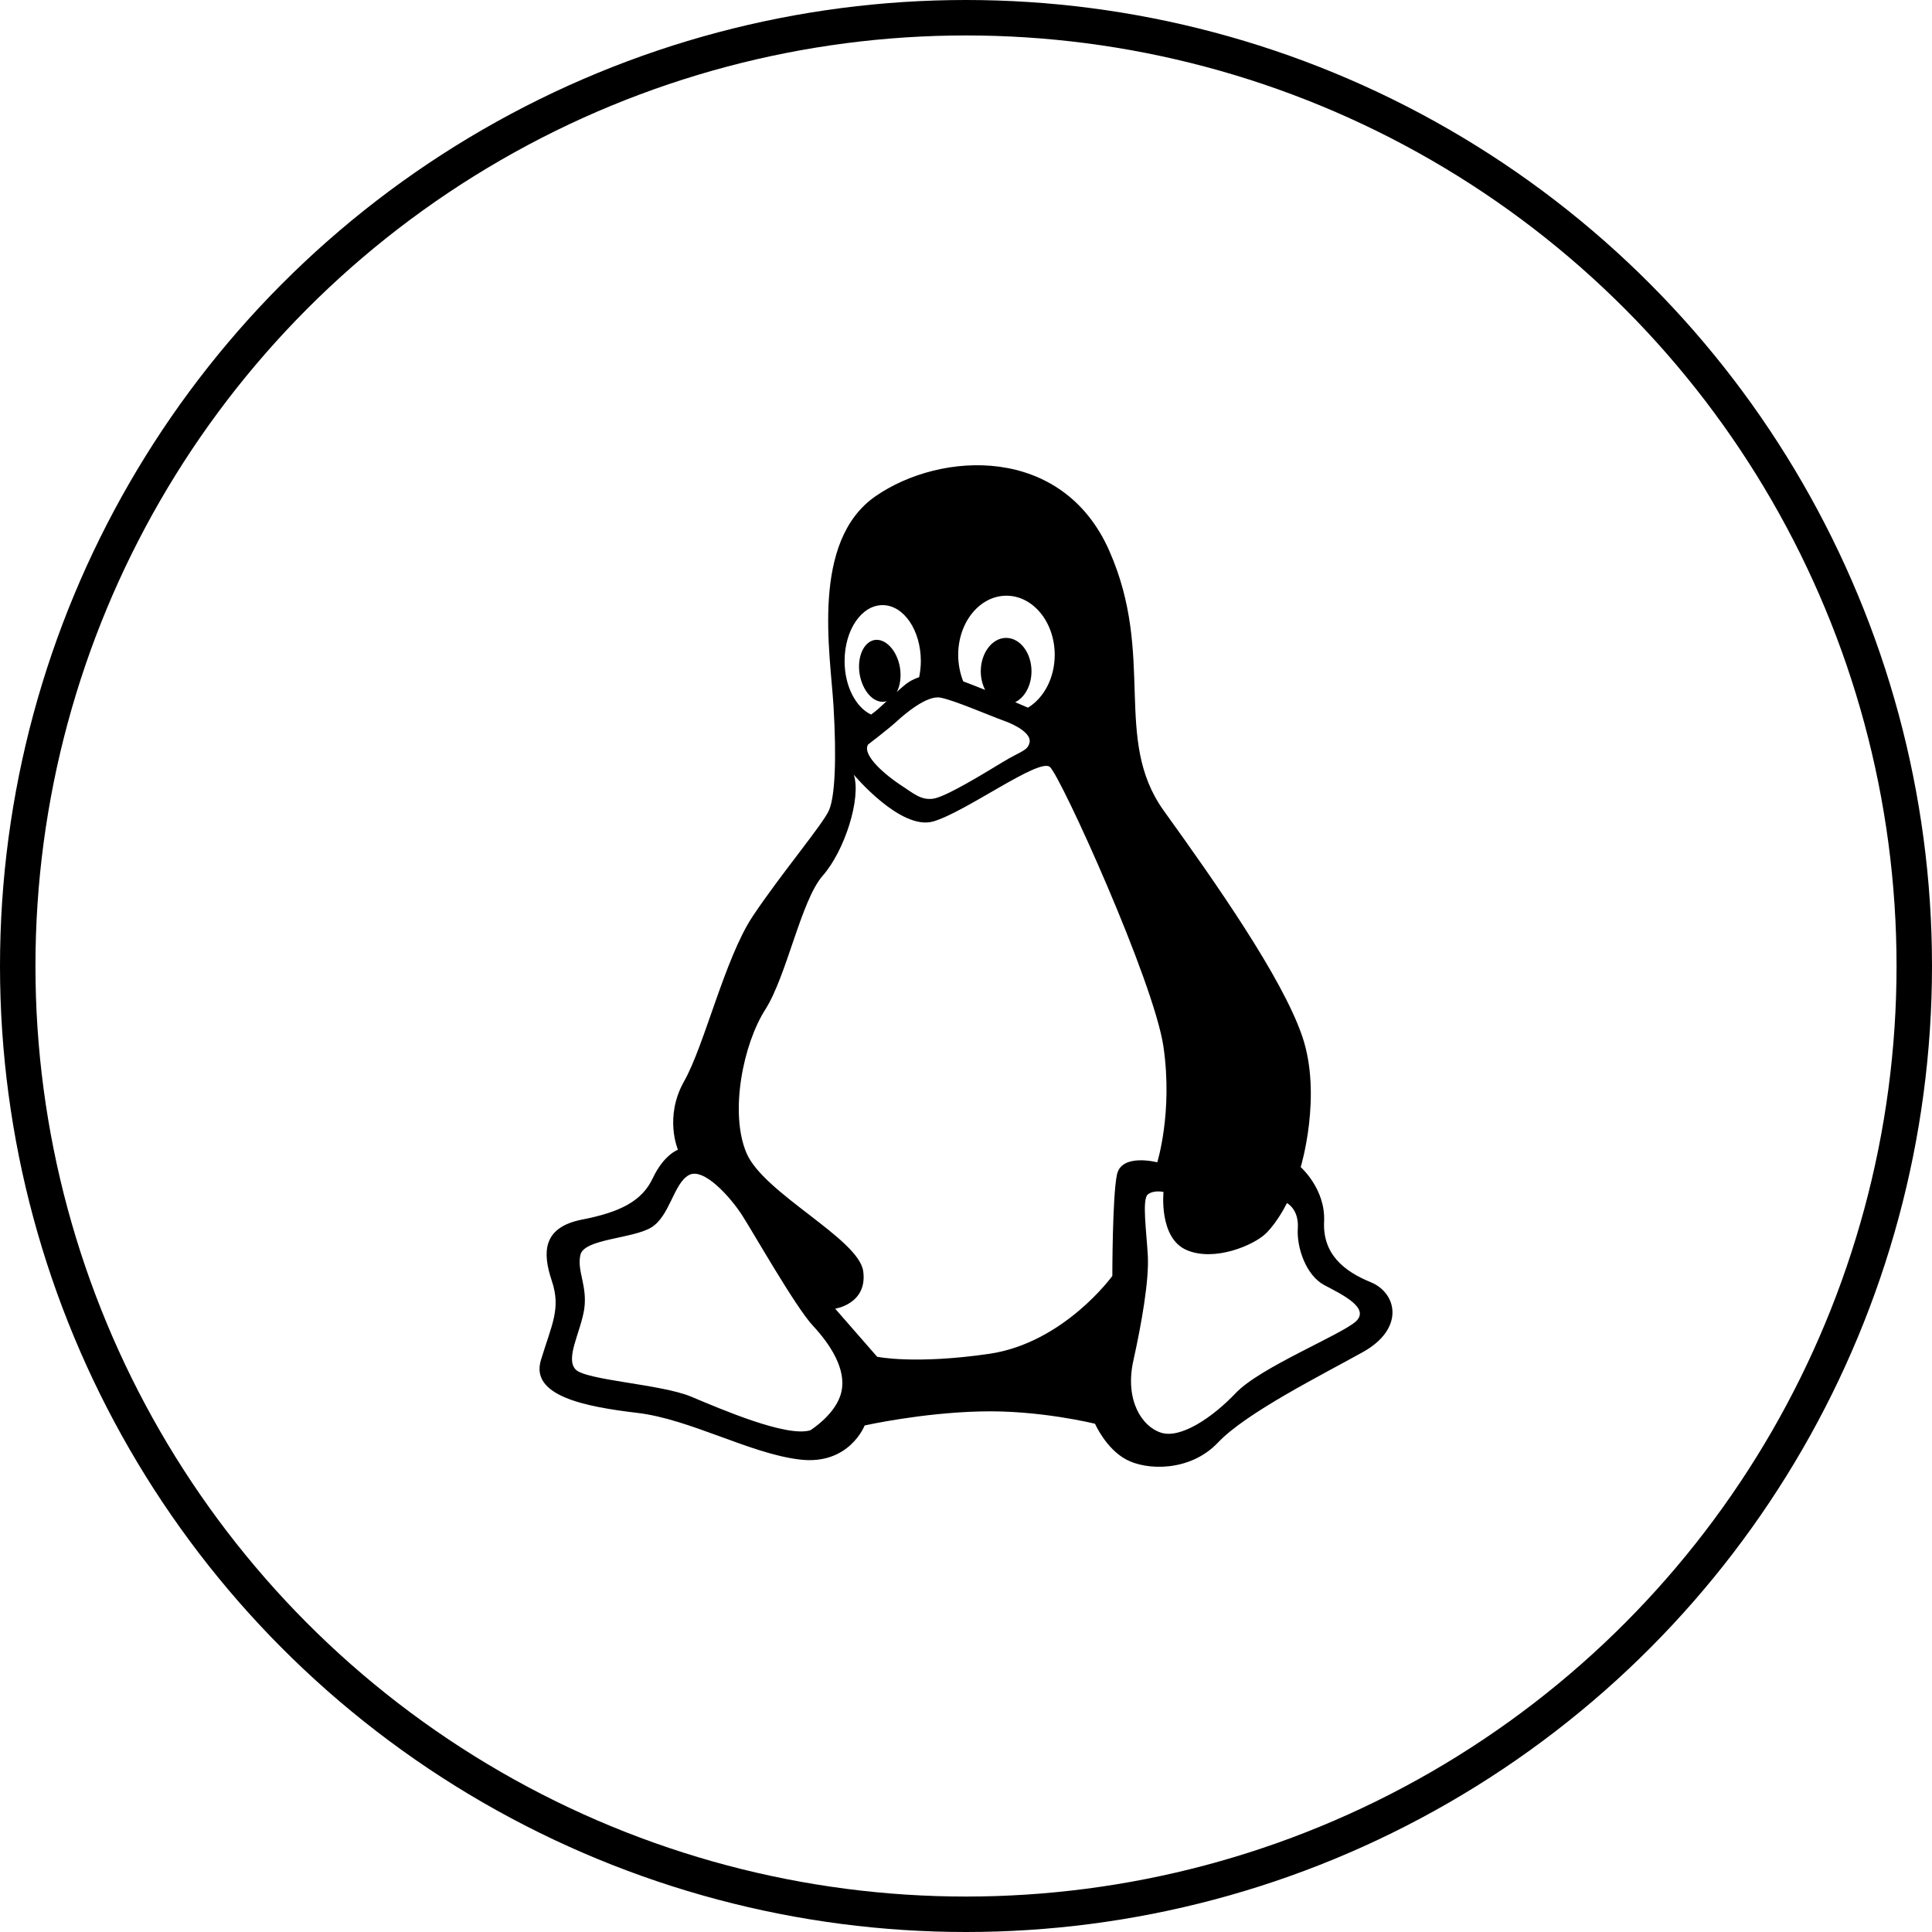 <svg width="109" height="109" viewBox="0 0 109 109" fill="none" xmlns="http://www.w3.org/2000/svg">
<path d="M35.962 79.713C38.942 80.069 42.291 82 45.093 82.341C47.91 82.696 48.782 80.422 48.782 80.422C48.782 80.422 51.952 79.713 55.285 79.632C58.621 79.538 61.779 80.326 61.779 80.326C61.779 80.326 62.391 81.728 63.535 82.341C64.678 82.965 67.139 83.049 68.716 81.387C70.297 79.713 74.514 77.605 76.882 76.287C79.265 74.965 78.827 72.951 77.331 72.338C75.835 71.726 74.611 70.761 74.704 68.909C74.785 67.072 73.383 65.847 73.383 65.847C73.383 65.847 74.611 61.805 73.467 58.457C72.324 55.124 68.554 49.764 65.655 45.734C62.757 41.692 65.218 37.026 62.579 31.063C59.939 25.09 53.095 25.444 49.406 27.989C45.717 30.535 46.848 36.848 47.026 39.843C47.204 42.823 47.108 44.956 46.767 45.722C46.426 46.5 44.046 49.327 42.466 51.695C40.888 54.074 39.745 58.988 38.59 61.015C37.458 63.03 38.249 64.867 38.249 64.867C38.249 64.867 37.459 65.138 36.834 66.46C36.222 67.766 34.997 68.39 32.792 68.816C30.602 69.265 30.602 70.677 31.13 72.257C31.661 73.835 31.13 74.718 30.518 76.733C29.905 78.748 32.97 79.36 35.962 79.713ZM66.94 70.522C68.505 71.207 70.755 70.254 71.44 69.569C72.122 68.887 72.605 67.874 72.605 67.874C72.605 67.874 73.289 68.215 73.22 69.297C73.147 70.395 73.69 71.961 74.716 72.504C75.741 73.044 77.307 73.798 76.496 74.552C75.669 75.306 71.096 77.146 69.73 78.582C68.376 80.008 66.596 81.176 65.513 80.832C64.418 80.491 63.462 78.995 63.933 76.805C64.418 74.624 64.829 72.232 64.759 70.866C64.687 69.5 64.418 67.66 64.759 67.388C65.1 67.12 65.643 67.249 65.643 67.249C65.643 67.249 65.371 69.841 66.94 70.522ZM56.781 33.609C58.289 33.609 59.505 35.105 59.505 36.945C59.505 38.251 58.892 39.382 57.996 39.925C57.77 39.831 57.535 39.726 57.276 39.617C57.819 39.349 58.195 38.664 58.195 37.874C58.195 36.839 57.559 35.989 56.76 35.989C55.981 35.989 55.333 36.839 55.333 37.874C55.333 38.251 55.426 38.628 55.58 38.923C55.11 38.733 54.684 38.571 54.343 38.441C54.166 37.991 54.06 37.484 54.06 36.945C54.06 35.105 55.273 33.609 56.781 33.609ZM53.047 39.358C53.789 39.487 55.828 40.371 56.582 40.643C57.336 40.902 58.171 41.385 58.09 41.867C57.996 42.365 57.607 42.365 56.582 42.989C55.568 43.602 53.354 44.968 52.645 45.062C51.94 45.155 51.538 44.757 50.784 44.271C50.03 43.776 48.616 42.621 48.971 42.009C48.971 42.009 50.078 41.161 50.561 40.727C51.044 40.278 52.292 39.219 53.047 39.358ZM49.795 34.14C50.983 34.14 51.952 35.554 51.952 37.298C51.952 37.614 51.915 37.91 51.858 38.205C51.563 38.299 51.267 38.453 50.983 38.7C50.845 38.818 50.715 38.923 50.597 39.041C50.784 38.688 50.857 38.181 50.772 37.65C50.609 36.709 49.973 36.013 49.349 36.106C48.721 36.212 48.347 37.074 48.498 38.028C48.664 38.993 49.288 39.69 49.925 39.584C49.961 39.572 49.994 39.56 50.03 39.548C49.725 39.843 49.442 40.103 49.146 40.314C48.287 39.913 47.65 38.712 47.65 37.298C47.651 35.542 48.603 34.14 49.795 34.14ZM43.174 56.961C44.399 55.031 45.189 50.811 46.414 49.408C47.651 48.009 48.603 45.026 48.169 43.707C48.169 43.707 50.809 46.865 52.645 46.347C54.485 45.816 58.621 42.742 59.233 43.27C59.846 43.801 65.112 55.383 65.643 59.072C66.174 62.758 65.29 65.576 65.29 65.576C65.29 65.576 63.275 65.045 63.016 66.269C62.756 67.506 62.756 71.986 62.756 71.986C62.756 71.986 60.032 75.756 55.816 76.38C51.599 76.993 49.487 76.546 49.487 76.546L47.119 73.834C47.119 73.834 48.959 73.563 48.7 71.714C48.441 69.877 43.077 67.331 42.112 65.045C41.147 62.758 41.934 58.894 43.174 56.961ZM32.747 70.794C32.958 69.889 35.691 69.889 36.74 69.253C37.79 68.616 38.001 66.788 38.849 66.306C39.684 65.811 41.229 67.567 41.865 68.556C42.489 69.521 44.882 73.741 45.859 74.79C46.848 75.849 47.756 77.252 47.472 78.513C47.204 79.773 45.717 80.693 45.717 80.693C44.387 81.104 40.677 79.502 38.991 78.796C37.305 78.087 33.015 77.876 32.464 77.252C31.896 76.615 32.735 75.213 32.958 73.882C33.157 72.537 32.533 71.702 32.747 70.794Z" fill="black"/>
<circle cx="54.5" cy="54.5" r="53.5" stroke="black" stroke-width="2"/>
</svg>
